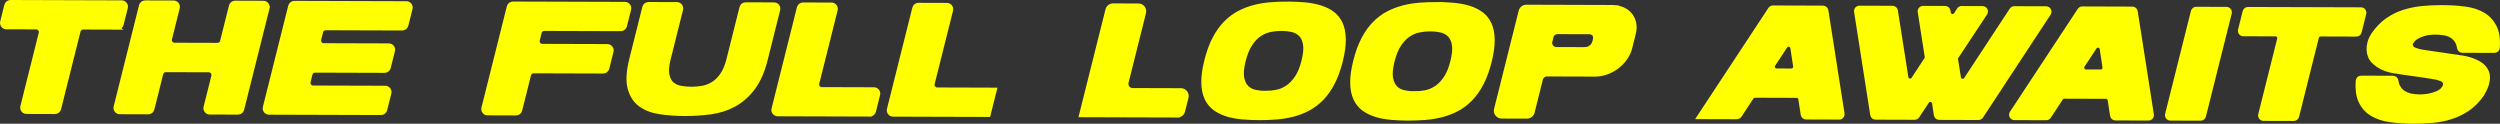 <?xml version="1.0" encoding="UTF-8"?>
<svg id="Calque_2" data-name="Calque 2" xmlns="http://www.w3.org/2000/svg" viewBox="0 0 1373.38 67.97">
  <rect x="0" y="0" width="1373.38" height="67.97" fill="#333333" stroke="none"/>
  <defs>
    <style>
      .cls-1 {
        fill: #ff0;
        stroke: #ff0;
        stroke-miterlimit: 10;
        stroke-width: 2px;
      }
    </style>
  </defs>
  <g id="Calque_2-2" data-name="Calque 2">
    <g>
      <path class="cls-1" d="M64.54,15.29l-18.87-.06c-1.13,0-2.12.77-2.4,1.86l-10.7,42.7c-.28,1.1-1.26,1.87-2.4,1.86l-15.63-.05c-1.6,0-2.77-1.51-2.38-3.06l10.11-40.33c.39-1.55-.78-3.06-2.38-3.06l-16.43-.05c-1.6,0-2.77-1.51-2.38-3.06L3.37,2.86c.28-1.1,1.26-1.87,2.4-1.86l61.08.19c1.6,0,2.77,1.51,2.38,3.06l-2.3,9.17c-.28,1.1-1.26,1.87-2.4,1.86Z"/>
      <path class="cls-1" d="M147.08,4.49l-13.94,55.61c-.28,1.1-1.26,1.87-2.4,1.86l-15.54-.05c-1.6,0-2.77-1.51-2.38-3.06l4.28-17.07c.39-1.55-.78-3.06-2.38-3.06l-23.63-.07c-1.13,0-2.12.77-2.4,1.86l-4.87,19.43c-.28,1.1-1.26,1.87-2.4,1.86l-15.63-.05c-1.6,0-2.77-1.51-2.38-3.06L77.35,3.09c.28-1.1,1.26-1.87,2.4-1.86l15.63.05c1.6,0,2.77,1.51,2.38,3.06l-4.28,17.07c-.39,1.55.78,3.06,2.38,3.06l23.63.07c1.13,0,2.12-.77,2.4-1.86l4.87-19.44c.28-1.1,1.26-1.87,2.4-1.86l15.54.05c1.6,0,2.77,1.51,2.38,3.06Z"/>
      <path class="cls-1" d="M176.5,17.51l-1.04,4.16c-.39,1.55.78,3.06,2.38,3.06l35.76.11c1.6,0,2.77,1.51,2.38,3.06l-2.32,9.26c-.28,1.1-1.26,1.87-2.4,1.86l-38.19-.12c-1.13,0-2.12.77-2.4,1.86l-1.04,4.16c-.39,1.55.78,3.06,2.38,3.06l39.62.12c1.6,0,2.77,1.51,2.38,3.06l-2.3,9.17c-.28,1.1-1.26,1.87-2.4,1.86l-61.54-.19c-1.6,0-2.77-1.51-2.38-3.06l13.94-55.61c.28-1.1,1.26-1.87,2.4-1.86l61.54.19c1.6,0,2.77,1.51,2.38,3.06l-2.3,9.17c-.28,1.1-1.26,1.87-2.4,1.86l-42.06-.13c-1.13,0-2.12.77-2.4,1.86Z"/>
      <path class="cls-1" d="M296.57,17.88l-1.04,4.16c-.39,1.55.78,3.06,2.38,3.06l35.76.11c1.6,0,2.77,1.51,2.38,3.06l-2.32,9.26c-.28,1.1-1.26,1.87-2.4,1.86l-38.19-.12c-1.13,0-2.12.77-2.4,1.86l-4.87,19.43c-.28,1.1-1.26,1.87-2.4,1.86l-15.63-.05c-1.6,0-2.77-1.51-2.38-3.06l13.94-55.61c.28-1.1,1.26-1.87,2.4-1.86l61.54.19c1.6,0,2.77,1.51,2.38,3.06l-2.3,9.17c-.28,1.1-1.26,1.87-2.4,1.86l-42.06-.13c-1.13,0-2.12.77-2.4,1.86Z"/>
      <path class="cls-1" d="M425.23,2.3c1.6,0,2.77,1.51,2.38,3.06l-6.82,27.21c-1.69,6.75-4.06,12.1-7.11,16.08-3.05,3.97-6.54,7-10.48,9.1-3.93,2.09-8.22,3.45-12.85,4.07-4.64.62-9.38.92-14.22.91-4.85-.02-9.41-.35-13.7-.99-4.29-.65-7.87-2.03-10.75-4.14s-4.85-5.16-5.9-9.15c-1.06-3.98-.74-9.35.95-16.09l7.12-28.4c.28-1.1,1.26-1.87,2.4-1.86l15.63.05c1.6,0,2.77,1.51,2.38,3.06l-6.82,27.21c-.9,3.58-1.14,6.43-.72,8.57.42,2.14,1.25,3.77,2.5,4.9,1.25,1.13,2.82,1.87,4.69,2.22,1.88.35,3.79.53,5.76.54,2.02,0,4.05-.16,6.06-.5,2.02-.34,3.95-1.07,5.8-2.19,1.85-1.12,3.51-2.74,5-4.87,1.48-2.13,2.68-4.98,3.57-8.56l7.12-28.4c.28-1.1,1.26-1.87,2.4-1.86l15.63.05Z"/>
      <path class="cls-1" d="M477.8,63.04l-50.59-.16c-1.6,0-2.77-1.51-2.38-3.06l13.94-55.61c.28-1.1,1.26-1.87,2.4-1.86l15.63.05c1.6,0,2.77,1.51,2.38,3.06l-10.11,40.33c-.39,1.55.78,3.06,2.38,3.06l28.67.09c1.6,0,2.77,1.51,2.38,3.06l-2.3,9.17c-.28,1.1-1.26,1.87-2.4,1.86Z"/>
      <path class="cls-1" d="M543.13,63.24l-52.52-.16c-1.6,0-2.77-1.51-2.38-3.06l13.94-55.61c.28-1.1,1.26-1.87,2.4-1.86l15.63.05c1.6,0,2.77,1.51,2.38,3.06l-10.11,40.33c-.39,1.55.78,3.06,2.38,3.06l31.82.1-3.53,14.09Z"/>
      <path class="cls-1" d="M646.83,63.56l-53.1-.16,14.55-58.04c.37-1.46,1.69-2.49,3.2-2.49l13.94.04c2.13,0,3.69,2.01,3.17,4.08l-9.6,38.3c-.52,2.07,1.04,4.08,3.18,4.08l26.57.08c2.13,0,3.69,2.01,3.18,4.08l-1.89,7.53c-.37,1.46-1.69,2.49-3.2,2.49Z"/>
      <path class="cls-1" d="M707.5,1.88c3.25.01,6.38.15,9.38.42,3,.27,5.79.8,8.35,1.58,2.56.79,4.82,1.89,6.77,3.31,1.95,1.42,3.47,3.3,4.57,5.64,1.1,2.34,1.69,5.21,1.75,8.62.07,3.4-.48,7.44-1.65,12.11-1.17,4.67-2.64,8.7-4.42,12.1s-3.79,6.26-6.07,8.59c-2.27,2.33-4.74,4.2-7.39,5.6-2.65,1.41-5.46,2.49-8.41,3.26-2.96.77-6,1.28-9.13,1.53-3.13.25-6.32.37-9.58.36-3.19,0-6.3-.15-9.33-.42-3.03-.27-5.82-.8-8.35-1.58-2.54-.79-4.78-1.89-6.72-3.31-1.95-1.42-3.47-3.3-4.57-5.64-1.1-2.34-1.69-5.21-1.75-8.62-.07-3.4.48-7.44,1.65-12.11,1.18-4.73,2.66-8.78,4.43-12.15,1.76-3.37,3.78-6.22,6.06-8.55,2.27-2.33,4.73-4.2,7.39-5.6,2.65-1.41,5.44-2.49,8.37-3.26,2.92-.77,5.97-1.28,9.13-1.53,3.16-.25,6.34-.37,9.53-.36ZM695.21,50.91c2.02,0,4.05-.19,6.09-.59,2.03-.4,3.99-1.23,5.87-2.49,1.88-1.26,3.58-3.03,5.11-5.31,1.52-2.27,2.75-5.28,3.69-9.03.94-3.75,1.22-6.77.85-9.08-.38-2.31-1.19-4.08-2.44-5.33-1.25-1.24-2.8-2.07-4.63-2.48-1.83-.41-3.76-.62-5.78-.62-1.96,0-3.98.19-6.04.59-2.06.4-4.02,1.21-5.86,2.45-1.85,1.24-3.53,3-5.06,5.31s-2.76,5.33-3.7,9.08c-.94,3.75-1.22,6.76-.84,9.04.38,2.28,1.18,4.06,2.39,5.33,1.21,1.27,2.75,2.12,4.62,2.53,1.86.41,3.77.62,5.74.62Z"/>
      <path class="cls-1" d="M789.29,2.13c3.25,0,6.38.15,9.38.42,3,.27,5.79.8,8.35,1.58,2.57.79,4.82,1.89,6.77,3.31,1.95,1.42,3.47,3.3,4.57,5.64,1.1,2.34,1.69,5.21,1.75,8.62.07,3.4-.48,7.44-1.65,12.11-1.17,4.67-2.64,8.7-4.42,12.1-1.77,3.4-3.79,6.26-6.07,8.59-2.27,2.33-4.74,4.2-7.39,5.6-2.66,1.41-5.46,2.49-8.42,3.26-2.96.77-6,1.28-9.13,1.53-3.13.25-6.32.37-9.57.36-3.19,0-6.3-.15-9.33-.42-3.03-.27-5.82-.8-8.35-1.58-2.54-.79-4.78-1.89-6.72-3.31-1.95-1.42-3.47-3.3-4.57-5.64-1.1-2.34-1.69-5.21-1.75-8.62-.07-3.4.48-7.44,1.66-12.11,1.18-4.73,2.66-8.78,4.43-12.15,1.76-3.37,3.78-6.22,6.06-8.55,2.27-2.33,4.73-4.2,7.39-5.6,2.65-1.4,5.44-2.49,8.37-3.26,2.92-.77,5.97-1.28,9.13-1.53,3.16-.25,6.34-.37,9.53-.36ZM777,51.16c2.02,0,4.05-.19,6.09-.59,2.03-.4,3.99-1.23,5.87-2.49,1.88-1.26,3.58-3.03,5.11-5.31,1.52-2.27,2.75-5.28,3.69-9.03.94-3.75,1.22-6.77.85-9.08-.37-2.31-1.19-4.08-2.44-5.33-1.25-1.24-2.8-2.07-4.63-2.48-1.83-.41-3.76-.62-5.78-.62-1.96,0-3.98.19-6.04.59-2.06.4-4.02,1.21-5.86,2.45-1.85,1.24-3.53,3-5.06,5.31-1.53,2.3-2.76,5.33-3.7,9.07-.94,3.75-1.22,6.76-.84,9.04.38,2.28,1.18,4.06,2.39,5.33,1.21,1.27,2.75,2.12,4.62,2.52,1.86.41,3.77.62,5.74.62Z"/>
      <path class="cls-1" d="M890.19,4.43c3.07.99,5.27,2.77,6.63,5.34,1.35,2.57,1.61,5.5.79,8.79l-1.95,7.78c-.49,1.96-1.36,3.85-2.62,5.66-1.25,1.81-2.79,3.41-4.61,4.79-1.82,1.38-3.77,2.44-5.86,3.18-2.09.74-4.21,1.11-6.35,1.11l-26.41-.08c-1.51,0-2.83,1.02-3.2,2.49l-4.56,18.19c-.37,1.46-1.69,2.49-3.2,2.49l-13.94-.04c-2.13,0-3.69-2.01-3.17-4.08l13.53-53.97c.37-1.46,1.69-2.49,3.2-2.49l47.12.15c1.53,0,3.07.24,4.61.71ZM871.12,26.87c.69-.05,1.35-.26,1.99-.6.56-.29,1.1-.72,1.61-1.29.51-.58.91-1.44,1.2-2.59.29-1.15.32-2.03.11-2.64-.21-.61-.53-1.05-.95-1.34-.47-.35-1.03-.55-1.69-.61l-17.76-.05c-1.51,0-2.83,1.02-3.2,2.49l-.63,2.52c-.52,2.07,1.04,4.08,3.18,4.08l16.14.05Z"/>
      <path class="cls-1" d="M986.98,52.76l-22.91-.07c-.67,0-1.29.33-1.66.89l-6.48,9.89c-.43.65-1.16,1.04-1.94,1.04l-20.92-.06,39.25-59.56c.37-.56.99-.89,1.65-.89l27.52.09c.97,0,1.79.71,1.94,1.67l8.87,56.66c.19,1.2-.74,2.28-1.96,2.28l-18.17-.06c-.97,0-1.8-.71-1.95-1.68l-1.3-8.52c-.15-.96-.97-1.67-1.95-1.68ZM986.06,36.38l-1.52-10.04c-.27-1.79-2.61-2.3-3.6-.79l-6.6,10.01c-.86,1.31.07,3.06,1.64,3.06l8.12.02c1.21,0,2.14-1.07,1.96-2.27Z"/>
      <path class="cls-1" d="M1125.66,7.53l-37.15,56.51c-.37.56-.99.89-1.66.89l-21.53-.07c-.97,0-1.8-.71-1.95-1.68l-.99-6.51c-.27-1.79-2.6-2.3-3.6-.79l-5.33,8.05c-.37.55-.99.89-1.65.88l-21.45-.07c-.97,0-1.79-.71-1.94-1.67l-8.87-56.66c-.19-1.2.74-2.28,1.96-2.28l18.18.06c.97,0,1.79.71,1.94,1.67l5.75,36.65c.28,1.79,2.61,2.29,3.6.78l7.07-10.8c.27-.41.37-.9.3-1.39l-3.84-24.58c-.19-1.2.74-2.28,1.96-2.28l12.11.04c.97,0,1.79.7,1.94,1.66l.18,1.12c.29,1.78,2.62,2.27,3.6.76l1.71-2.62c.37-.56.99-.9,1.66-.89l11.46.04c1.57,0,2.51,1.75,1.64,3.06l-15.79,23.86c-.27.41-.38.91-.3,1.4l1.58,9.96c.28,1.78,2.61,2.28,3.6.78l25.05-38.11c.37-.56.99-.89,1.66-.89l17.46.05c1.57,0,2.51,1.75,1.64,3.06Z"/>
      <path class="cls-1" d="M1156.92,53.29l-22.91-.07c-.67,0-1.29.33-1.66.89l-6.58,10.04c-.37.56-.99.89-1.66.89l-17.45-.05c-1.57,0-2.51-1.75-1.64-3.06l37.24-56.51c.37-.56.99-.89,1.65-.89l27.52.09c.97,0,1.79.71,1.94,1.67l8.87,56.66c.19,1.2-.74,2.28-1.96,2.28l-18.17-.06c-.97,0-1.8-.71-1.95-1.68l-1.3-8.52c-.15-.96-.97-1.67-1.95-1.68ZM1156,36.91l-1.52-10.04c-.27-1.79-2.61-2.3-3.6-.79l-6.6,10.01c-.86,1.31.07,3.06,1.64,3.06l8.12.03c1.21,0,2.14-1.07,1.96-2.27Z"/>
      <path class="cls-1" d="M1190.39,62.8l14.18-56.58c.22-.88,1.01-1.5,1.92-1.49l16.63.05c1.28,0,2.22,1.21,1.91,2.45l-14.18,56.58c-.22.88-1.01,1.5-1.92,1.49l-16.63-.05c-1.28,0-2.22-1.21-1.91-2.45Z"/>
      <path class="cls-1" d="M1294.46,19.1l-19.64-.06c-.91,0-1.7.61-1.92,1.49l-10.89,43.44c-.22.88-1.01,1.5-1.92,1.49l-16.63-.05c-1.28,0-2.22-1.21-1.91-2.45l10.41-41.54c.31-1.24-.63-2.45-1.91-2.45l-17.68-.05c-1.28,0-2.22-1.21-1.91-2.45l2.54-10.15c.22-.88,1.01-1.5,1.92-1.49l62.09.19c1.28,0,2.22,1.21,1.91,2.45l-2.54,10.15c-.22.88-1.01,1.5-1.92,1.49Z"/>
      <path class="cls-1" d="M1350.8,31.22c2.98.36,5.67,1,8.08,1.93,1,.41,1.99.89,2.96,1.44.97.55,1.83,1.22,2.58,2,.75.78,1.36,1.68,1.81,2.69.45,1.01.66,2.18.64,3.51-.01,1.27-.27,2.65-.77,4.15-.5,1.5-1.32,3.17-2.45,5.01l-.02.09c-2.3,3.28-4.87,5.9-7.72,7.85-2.85,1.95-5.9,3.46-9.14,4.51-3.24,1.06-6.64,1.75-10.19,2.09-3.55.33-7.17.5-10.85.48-4.36-.01-8.51-.29-12.46-.82-3.95-.53-7.37-1.65-10.25-3.36-2.89-1.71-5.05-4.17-6.48-7.38-1.27-2.83-1.74-6.5-1.42-11.01.07-1.04.94-1.85,1.98-1.84l17.48.05c.99,0,1.86.72,1.99,1.69.17,1.33.54,2.47,1.09,3.42.77,1.33,1.75,2.37,2.95,3.12,1.19.75,2.53,1.28,4.03,1.57,1.49.29,3.03.44,4.63.45,1.59,0,3.21-.13,4.85-.42,1.64-.28,3.25-.77,4.83-1.46.55-.23,1.12-.56,1.72-.99.6-.43,1.1-.92,1.52-1.47.41-.55.71-1.12.89-1.73s.09-1.17-.27-1.69c.01-.06-.03-.14-.12-.26-.46-.64-1.1-1.08-1.92-1.35-.8-.25-1.58-.49-2.35-.72-.06-.02-.11-.03-.18-.04-.33-.06-1.01-.17-2.04-.34-1.12-.18-2.42-.38-3.9-.62-1.48-.24-3.07-.47-4.79-.71-1.72-.23-3.34-.46-4.85-.66-1.51-.21-2.82-.4-3.91-.57-1.09-.18-1.81-.29-2.17-.35-2.8-.35-5.33-1.02-7.6-2.01-1.93-.87-3.69-2.1-5.29-3.7-1.6-1.59-2.46-3.71-2.59-6.37-.06-1.21.08-2.54.45-3.98.36-1.44,1.09-3,2.18-4.67,2.3-3.28,4.86-5.91,7.69-7.89,2.83-1.98,5.88-3.49,9.14-4.51,3.26-1.03,6.66-1.71,10.18-2.05s7.12-.5,10.8-.49c4.42.01,8.6.27,12.56.78,3.96.5,7.36,1.61,10.22,3.32,2.85,1.71,5.02,4.16,6.49,7.33,1.3,2.8,1.79,6.46,1.47,10.96-.07,1.04-.94,1.85-1.98,1.85l-17.61-.05c-.97,0-1.76-.73-1.9-1.69-.2-1.33-.57-2.45-1.1-3.38-.75-1.3-1.72-2.31-2.92-3.04-1.2-.72-2.56-1.22-4.09-1.48-1.53-.26-3.09-.4-4.69-.4-2.39,0-4.47.25-6.22.76-1.76.51-3.22,1.15-4.39,1.89-.88.57-1.66,1.33-2.32,2.29-.67.95-.77,1.86-.31,2.73.42.75,1.28,1.33,2.56,1.74,1.28.41,2.45.7,3.51.88l19.99,2.92Z"/>
    </g>
  </g>
</svg>